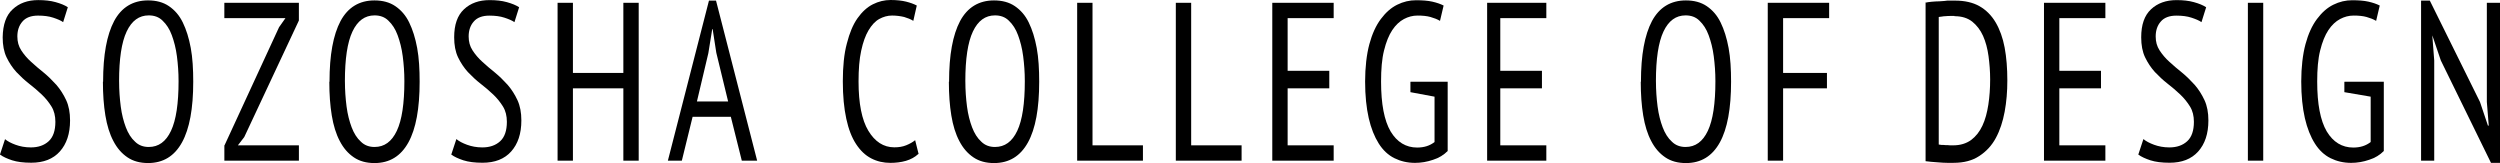 <?xml version="1.0" encoding="UTF-8"?>
<svg id="b" data-name="レイヤー 2" xmlns="http://www.w3.org/2000/svg" viewBox="0 0 1140.33 74.37">
  <g id="c" data-name="レイヤー 1">
    <g id="d" data-name=" レイヤー 1-2">
      <g>
        <path d="M2.33,63.51c1.12.93,2.7,1.77,4.75,2.52,2.05.75,4.38,1.21,6.99,1.21,3.36,0,6.06-.93,8.11-2.8,2.05-1.86,3.08-4.85,3.08-8.85,0-2.7-.56-5.03-1.77-6.99s-2.7-3.82-4.47-5.5c-1.77-1.68-3.73-3.36-5.78-4.94-2.05-1.58-3.91-3.36-5.78-5.31-1.77-1.96-3.26-4.19-4.47-6.71s-1.77-5.59-1.77-9.13c.09-5.78,1.58-10.07,4.57-12.77C8.76,1.44,12.68.04,17.43.04c2.98,0,5.59.28,7.92.93,2.33.65,4.19,1.4,5.59,2.33l-2.14,6.8c-1.03-.75-2.61-1.4-4.57-2.05-1.96-.65-4.29-.93-6.9-.93-3.17,0-5.59.93-7.08,2.7-1.58,1.77-2.33,4.1-2.33,6.8,0,2.42.56,4.47,1.77,6.34,1.21,1.86,2.7,3.64,4.47,5.22,1.77,1.68,3.73,3.26,5.78,4.94,2.05,1.68,3.91,3.54,5.78,5.59,1.77,2.05,3.26,4.38,4.47,6.99,1.21,2.61,1.77,5.69,1.77,9.23,0,6.06-1.58,10.72-4.66,14.17-3.08,3.45-7.46,5.13-13.05,5.13-3.54,0-6.43-.37-8.76-1.12-2.24-.75-4.1-1.58-5.5-2.61l2.33-7.08v.09Z" fill="#000" stroke-width="0"/>
        <path d="M47.03,37.28c0-12.21,1.68-21.34,5.03-27.68C55.41,3.35,60.63.18,67.53.18c3.73,0,6.9.84,9.51,2.61,2.61,1.77,4.75,4.19,6.34,7.46s2.8,7.08,3.64,11.65c.84,4.57,1.12,9.69,1.12,15.38,0,12.21-1.68,21.44-5.13,27.68-3.45,6.24-8.57,9.41-15.47,9.41-3.64,0-6.8-.84-9.41-2.61-2.61-1.77-4.75-4.19-6.43-7.46-1.68-3.17-2.89-7.08-3.64-11.65-.75-4.57-1.12-9.69-1.12-15.38h.09ZM54.33,37.13c0,4.01.28,7.83.75,11.46.47,3.64,1.3,6.8,2.33,9.51,1.03,2.7,2.42,4.94,4.19,6.52,1.68,1.68,3.82,2.42,6.24,2.42,4.47,0,7.83-2.42,10.16-7.36,2.33-4.94,3.45-12.49,3.45-22.65,0-4.01-.28-7.74-.75-11.37-.47-3.64-1.3-6.8-2.33-9.6s-2.42-4.94-4.19-6.62c-1.68-1.68-3.82-2.42-6.34-2.42-4.38,0-7.74,2.42-10.07,7.36-2.33,4.94-3.45,12.49-3.45,22.65v.09Z" fill="#000" stroke-width="0"/>
        <path d="M102.42,66.28l24.87-53.87,2.91-4.13h-27.87V1.28s34,0,34,0v8.08s-24.91,53.14-24.91,53.14l-2.9,3.78h27.82v7s-34,0-34,0v-7s.09,0,.09,0Z" fill="#000" stroke-width="0"/>
        <path d="M150.3,37.28c0-12.21,1.68-21.34,5.03-27.68,3.36-6.24,8.57-9.41,15.47-9.41,3.73,0,6.9.84,9.51,2.61,2.61,1.77,4.75,4.19,6.34,7.46,1.58,3.26,2.8,7.08,3.64,11.65.84,4.57,1.12,9.69,1.12,15.38,0,12.21-1.68,21.44-5.13,27.68s-8.57,9.41-15.47,9.41c-3.64,0-6.8-.84-9.41-2.61-2.61-1.77-4.75-4.19-6.43-7.46-1.68-3.17-2.89-7.08-3.64-11.65s-1.12-9.69-1.12-15.38h.09ZM157.33,37.13c0,4.01.28,7.83.75,11.46s1.3,6.8,2.33,9.51c1.03,2.7,2.42,4.94,4.19,6.52,1.68,1.68,3.82,2.42,6.24,2.42,4.47,0,7.83-2.42,10.16-7.36,2.33-4.94,3.45-12.49,3.45-22.65,0-4.01-.28-7.74-.75-11.37-.47-3.64-1.3-6.8-2.33-9.6-1.03-2.8-2.42-4.94-4.19-6.62-1.68-1.68-3.82-2.42-6.34-2.42-4.38,0-7.74,2.42-10.07,7.36-2.33,4.94-3.45,12.49-3.45,22.65v.09Z" fill="#000" stroke-width="0"/>
        <path d="M208.27,63.51c1.12.93,2.7,1.77,4.75,2.52,2.05.75,4.38,1.21,6.99,1.21,3.36,0,6.06-.93,8.11-2.8,2.05-1.86,3.08-4.85,3.08-8.85,0-2.7-.56-5.03-1.77-6.99s-2.7-3.82-4.47-5.5c-1.77-1.68-3.73-3.36-5.78-4.94-2.05-1.58-3.91-3.36-5.78-5.31-1.77-1.96-3.26-4.19-4.47-6.71-1.21-2.52-1.77-5.59-1.77-9.13,0-5.78,1.49-9.97,4.47-12.77,2.98-2.8,6.9-4.19,11.65-4.19,2.98,0,5.59.28,7.92.93,2.33.65,4.19,1.4,5.59,2.33l-2.14,6.8c-1.03-.75-2.61-1.4-4.57-2.05-1.96-.65-4.29-.93-6.9-.93-3.17,0-5.59.93-7.08,2.7-1.58,1.77-2.33,4.1-2.33,6.8,0,2.42.56,4.47,1.77,6.34,1.21,1.86,2.7,3.64,4.47,5.22,1.77,1.68,3.73,3.26,5.78,4.94,2.05,1.68,3.91,3.54,5.78,5.59,1.77,2.05,3.26,4.38,4.47,6.99,1.21,2.61,1.77,5.69,1.77,9.23,0,6.06-1.58,10.72-4.66,14.17-3.08,3.45-7.46,5.13-13.05,5.13-3.54,0-6.43-.37-8.76-1.12-2.24-.75-4.1-1.58-5.5-2.61l2.33-7.08.09.09Z" fill="#000" stroke-width="0"/>
        <path d="M284.33,40.28h-23s0,33,0,33h-7s0-72,0-72h7v32s23,0,23,0V1.28s7,0,7,0v72s-7,0-7,0v-33Z" fill="#000" stroke-width="0"/>
        <path d="M333.33,53.28h-17.41s-4.91,20-4.91,20h-6.37S323.38.28,323.38.28h3.22s18.76,73,18.76,73h-7s-5.04-20.16-5.04-20.16v.16ZM317.99,46.28h14.13s-5.39-22.22-5.39-22.22l-1.67-10.78h-.19s-1.77,10.97-1.77,10.97l-5.21,22.03h.09Z" fill="#000" stroke-width="0"/>
        <path d="M418.82,70.28c-1.49,1.4-3.36,2.42-5.59,3.08-2.24.65-4.66.93-7.08.93-3.17,0-6.06-.65-8.76-2.05-2.7-1.4-4.94-3.54-6.9-6.52-1.96-2.98-3.45-6.8-4.47-11.56-1.03-4.75-1.58-10.35-1.58-17.06s.56-12.58,1.86-17.34c1.21-4.75,2.8-8.57,4.85-11.46,2.05-2.89,4.38-5.03,6.99-6.34C400.74.65,403.45,0,406.24,0c2.8,0,5.22.28,7.08.75,1.86.47,3.45,1.03,4.85,1.77l-1.58,6.99c-1.21-.75-2.61-1.3-4.19-1.77-1.58-.37-3.45-.65-5.5-.65s-4.01.56-5.87,1.58c-1.86,1.03-3.45,2.8-4.85,5.13s-2.52,5.41-3.36,9.32c-.84,3.82-1.21,8.48-1.21,14.07,0,9.97,1.49,17.52,4.47,22.46,2.98,4.94,6.9,7.55,11.84,7.55,2.05,0,3.82-.28,5.41-.93s2.98-1.4,4.1-2.33l1.58,6.34h-.19Z" fill="#000" stroke-width="0"/>
        <path d="M432.9,37.28c0-12.21,1.68-21.34,5.03-27.68,3.36-6.24,8.57-9.41,15.47-9.41,3.73,0,6.9.84,9.51,2.61s4.75,4.19,6.34,7.46c1.58,3.26,2.8,7.08,3.64,11.65.84,4.57,1.12,9.69,1.12,15.38,0,12.21-1.68,21.44-5.13,27.68-3.45,6.24-8.57,9.41-15.47,9.41-3.64,0-6.8-.84-9.41-2.61-2.61-1.77-4.75-4.19-6.43-7.46-1.68-3.17-2.89-7.08-3.64-11.65-.75-4.57-1.12-9.69-1.12-15.38h.09ZM440.33,37.13c0,4.01.28,7.83.75,11.46.47,3.64,1.3,6.8,2.33,9.51,1.03,2.7,2.42,4.94,4.19,6.52,1.68,1.68,3.82,2.42,6.24,2.42,4.47,0,7.83-2.42,10.16-7.36,2.33-4.94,3.45-12.49,3.45-22.65,0-4.01-.28-7.74-.75-11.37-.47-3.64-1.3-6.8-2.33-9.6-1.03-2.8-2.42-4.94-4.19-6.62-1.68-1.68-3.82-2.42-6.34-2.42-4.38,0-7.74,2.42-10.07,7.36-2.33,4.94-3.45,12.49-3.45,22.65v.09Z" fill="#000" stroke-width="0"/>
        <path d="M521.24,73.28h-29.91s0-72,0-72h7s0,65,0,65h23v7s-.09,0-.09,0Z" fill="#000" stroke-width="0"/>
        <path d="M566.24,73.28h-29.91s0-72,0-72h7s0,65,0,65h23v7s-.09,0-.09,0Z" fill="#000" stroke-width="0"/>
        <path d="M580.24,1.28h28.09v7s-21,0-21,0v24h19v8h-19s0,26,0,26h21v7s-28,0-28,0V1.28h-.09Z" fill="#000" stroke-width="0"/>
        <path d="M643.42,37.28h16.91s0,31.6,0,31.6c-1.74,1.77-3.97,3.17-6.68,4.01-2.71.93-5.42,1.4-8.23,1.4-3.48,0-6.58-.75-9.39-2.14-2.81-1.4-5.23-3.64-7.16-6.71-1.94-3.08-3.48-6.9-4.55-11.56-1.06-4.66-1.65-10.25-1.65-16.68,0-6.43.68-12.4,1.94-17.06,1.26-4.66,3-8.48,5.23-11.46,2.23-2.98,4.65-5.13,7.45-6.52,2.81-1.4,5.71-2.05,8.61-2.05s5.42.19,7.45.65c2.03.47,3.68,1.03,5.13,1.77l-1.65,6.99c-1.26-.75-2.71-1.3-4.35-1.77-1.65-.47-3.68-.65-5.9-.65-2.23,0-4.26.56-6.19,1.58-1.94,1.03-3.77,2.7-5.32,5.03-1.55,2.33-2.81,5.41-3.77,9.32-.97,3.82-1.35,8.57-1.35,14.17,0,10.25,1.45,17.8,4.35,22.74,2.9,4.85,6.97,7.36,12.1,7.36,3.19,0,5.81-.84,7.94-2.52v-20.69s-11-2.05-11-2.05v-4.66s.09-.09.09-.09Z" fill="#000" stroke-width="0"/>
        <path d="M678.24,1.28h27.09v7s-21,0-21,0v24h19v8h-19s0,26,0,26h21v7s-27,0-27,0V1.28h-.09Z" fill="#000" stroke-width="0"/>
        <path d="M748.49,37.28c0-12.21,1.68-21.34,5.03-27.68,3.36-6.24,8.57-9.41,15.47-9.41,3.73,0,6.9.84,9.51,2.61,2.61,1.77,4.75,4.19,6.34,7.46s2.8,7.08,3.64,11.65c.84,4.57,1.12,9.69,1.12,15.38,0,12.21-1.68,21.44-5.13,27.68-3.45,6.24-8.57,9.41-15.47,9.41-3.64,0-6.8-.84-9.41-2.61s-4.75-4.19-6.43-7.46c-1.68-3.17-2.89-7.08-3.64-11.65s-1.12-9.69-1.12-15.38h.09ZM755.33,37.13c0,4.01.28,7.83.75,11.46s1.3,6.8,2.33,9.51c1.03,2.7,2.42,4.94,4.19,6.52,1.68,1.68,3.82,2.42,6.24,2.42,4.47,0,7.83-2.42,10.16-7.36,2.33-4.94,3.45-12.49,3.45-22.65,0-4.01-.28-7.74-.75-11.37-.47-3.64-1.3-6.8-2.33-9.6-1.03-2.8-2.42-4.94-4.19-6.62-1.68-1.68-3.82-2.42-6.34-2.42-4.38,0-7.74,2.42-10.07,7.36-2.33,4.94-3.45,12.49-3.45,22.65v.09Z" fill="#000" stroke-width="0"/>
        <path d="M806.33,1.28h28v7s-21,0-21,0v25s20,0,20,0v7s-20,0-20,0v33s-7,0-7,0V1.28Z" fill="#000" stroke-width="0"/>
        <path d="M877.96,1.28c.93-.21,1.96-.4,3.17-.49s2.33-.19,3.54-.19,3.54-.32,3.54-.32c0,0,2.58,0,3.61,0,4.31,0,8.06.84,11.05,2.53,3,1.69,5.53,4.22,7.4,7.4,1.87,3.18,3.28,7.03,4.12,11.52.84,4.5,1.22,9.46,1.22,14.99,0,4.96-.37,9.65-1.22,14.24-.84,4.5-2.15,8.52-4.03,11.99-1.87,3.47-4.4,6.18-7.59,8.24-3.09,2.06-7.03,3.09-11.71,3.09-.75,0-1.78,0-2.9,0-1.22,0-2.44-.09-3.75-.19-1.31-.09-2.44-.19-3.56-.28-1.12-.09-1.97-.19-2.53-.28V1.28h-.37ZM891.46,7.28h-1.95c-.65,0-1.3,0-1.95.09-.65,0-1.3.09-1.85.19s-1.02.09-1.39.19v58.17s.65.09,1.3.19c.65,0,1.3,0,1.95.09.65,0,1.3,0,1.95.09h1.39c3.24,0,5.93-.83,8.15-2.41,2.22-1.67,3.89-3.8,5.19-6.58s2.13-5.93,2.69-9.54c.56-3.61.83-7.5.83-11.58,0-3.61-.28-7.13-.74-10.56-.46-3.43-1.3-6.58-2.5-9.26s-2.87-4.82-4.91-6.48c-2.13-1.67-4.82-2.5-8.06-2.5l-.09-.09Z" fill="#000" stroke-width="0"/>
        <path d="M932.24,1.28h28.09v7s-21,0-21,0v24h19v8h-19s0,26,0,26h21v7s-28,0-28,0V1.28h-.09Z" fill="#000" stroke-width="0"/>
        <path d="M977.78,63.51c1.12.93,2.7,1.77,4.75,2.52s4.38,1.21,6.99,1.21c3.36,0,6.06-.93,8.11-2.8,2.05-1.86,3.08-4.85,3.08-8.85,0-2.7-.56-5.03-1.77-6.99-1.21-1.96-2.7-3.82-4.47-5.5-1.77-1.68-3.73-3.36-5.78-4.94-2.05-1.58-3.91-3.36-5.78-5.31-1.77-1.96-3.26-4.19-4.47-6.71-1.21-2.52-1.77-5.59-1.77-9.13,0-5.78,1.49-9.97,4.47-12.77,2.98-2.8,6.9-4.19,11.65-4.19,2.98,0,5.59.28,7.92.93,2.33.65,4.19,1.4,5.59,2.33l-2.14,6.8c-1.03-.75-2.61-1.4-4.57-2.05-1.96-.65-4.29-.93-6.9-.93-3.17,0-5.59.93-7.08,2.7-1.58,1.77-2.33,4.1-2.33,6.8,0,2.42.56,4.47,1.77,6.34,1.21,1.86,2.7,3.64,4.47,5.22,1.77,1.68,3.73,3.26,5.78,4.94,2.05,1.68,3.91,3.54,5.78,5.59,1.77,2.05,3.26,4.38,4.47,6.99,1.21,2.61,1.77,5.69,1.77,9.23,0,6.06-1.58,10.72-4.66,14.17s-7.46,5.13-13.05,5.13c-3.54,0-6.43-.37-8.76-1.12-2.24-.75-4.1-1.58-5.5-2.61l2.33-7.08.09.09Z" fill="#000" stroke-width="0"/>
        <path d="M1025.33,1.28h7s0,72,0,72h-7s0-72,0-72Z" fill="#000" stroke-width="0"/>
        <path d="M1069.43,37.28h17.9s0,31.6,0,31.6c-1.74,1.77-3.97,3.17-6.68,4.01-2.71.93-5.42,1.4-8.23,1.4-3.48,0-6.58-.75-9.39-2.14-2.81-1.4-5.23-3.64-7.16-6.71s-3.48-6.9-4.55-11.56c-1.06-4.66-1.65-10.25-1.65-16.68,0-6.43.68-12.4,1.94-17.06,1.26-4.66,3-8.48,5.23-11.46,2.23-2.98,4.65-5.13,7.45-6.52,2.81-1.4,5.71-2.05,8.61-2.05s5.42.19,7.45.65c2.03.47,3.68,1.03,5.13,1.77l-1.65,6.99c-1.26-.75-2.71-1.3-4.35-1.77-1.65-.47-3.68-.65-5.9-.65-2.23,0-4.26.56-6.19,1.58-1.94,1.03-3.77,2.7-5.32,5.03s-2.81,5.41-3.77,9.32c-.97,3.82-1.35,8.57-1.35,14.17,0,10.25,1.45,17.8,4.35,22.74,2.9,4.85,6.97,7.36,12.1,7.36,3.19,0,5.81-.84,7.94-2.52v-20.69s-12-2.05-12-2.05v-4.66s.1-.09.1-.09Z" fill="#000" stroke-width="0"/>
        <path d="M1113.34,27.58l-3.83-11.3h-.05s.87,11.33.87,11.33v45.67s-6,0-6,0V.28s3.99,0,3.99,0l22.89,46.25,3.61,10.75h.38s-.87-10.77-.87-10.77V1.28s6,0,6,0v73s-4.11,0-4.11,0l-22.88-46.7Z" fill="#000" stroke-width="0"/>
      </g>
    </g>
  </g>
</svg>